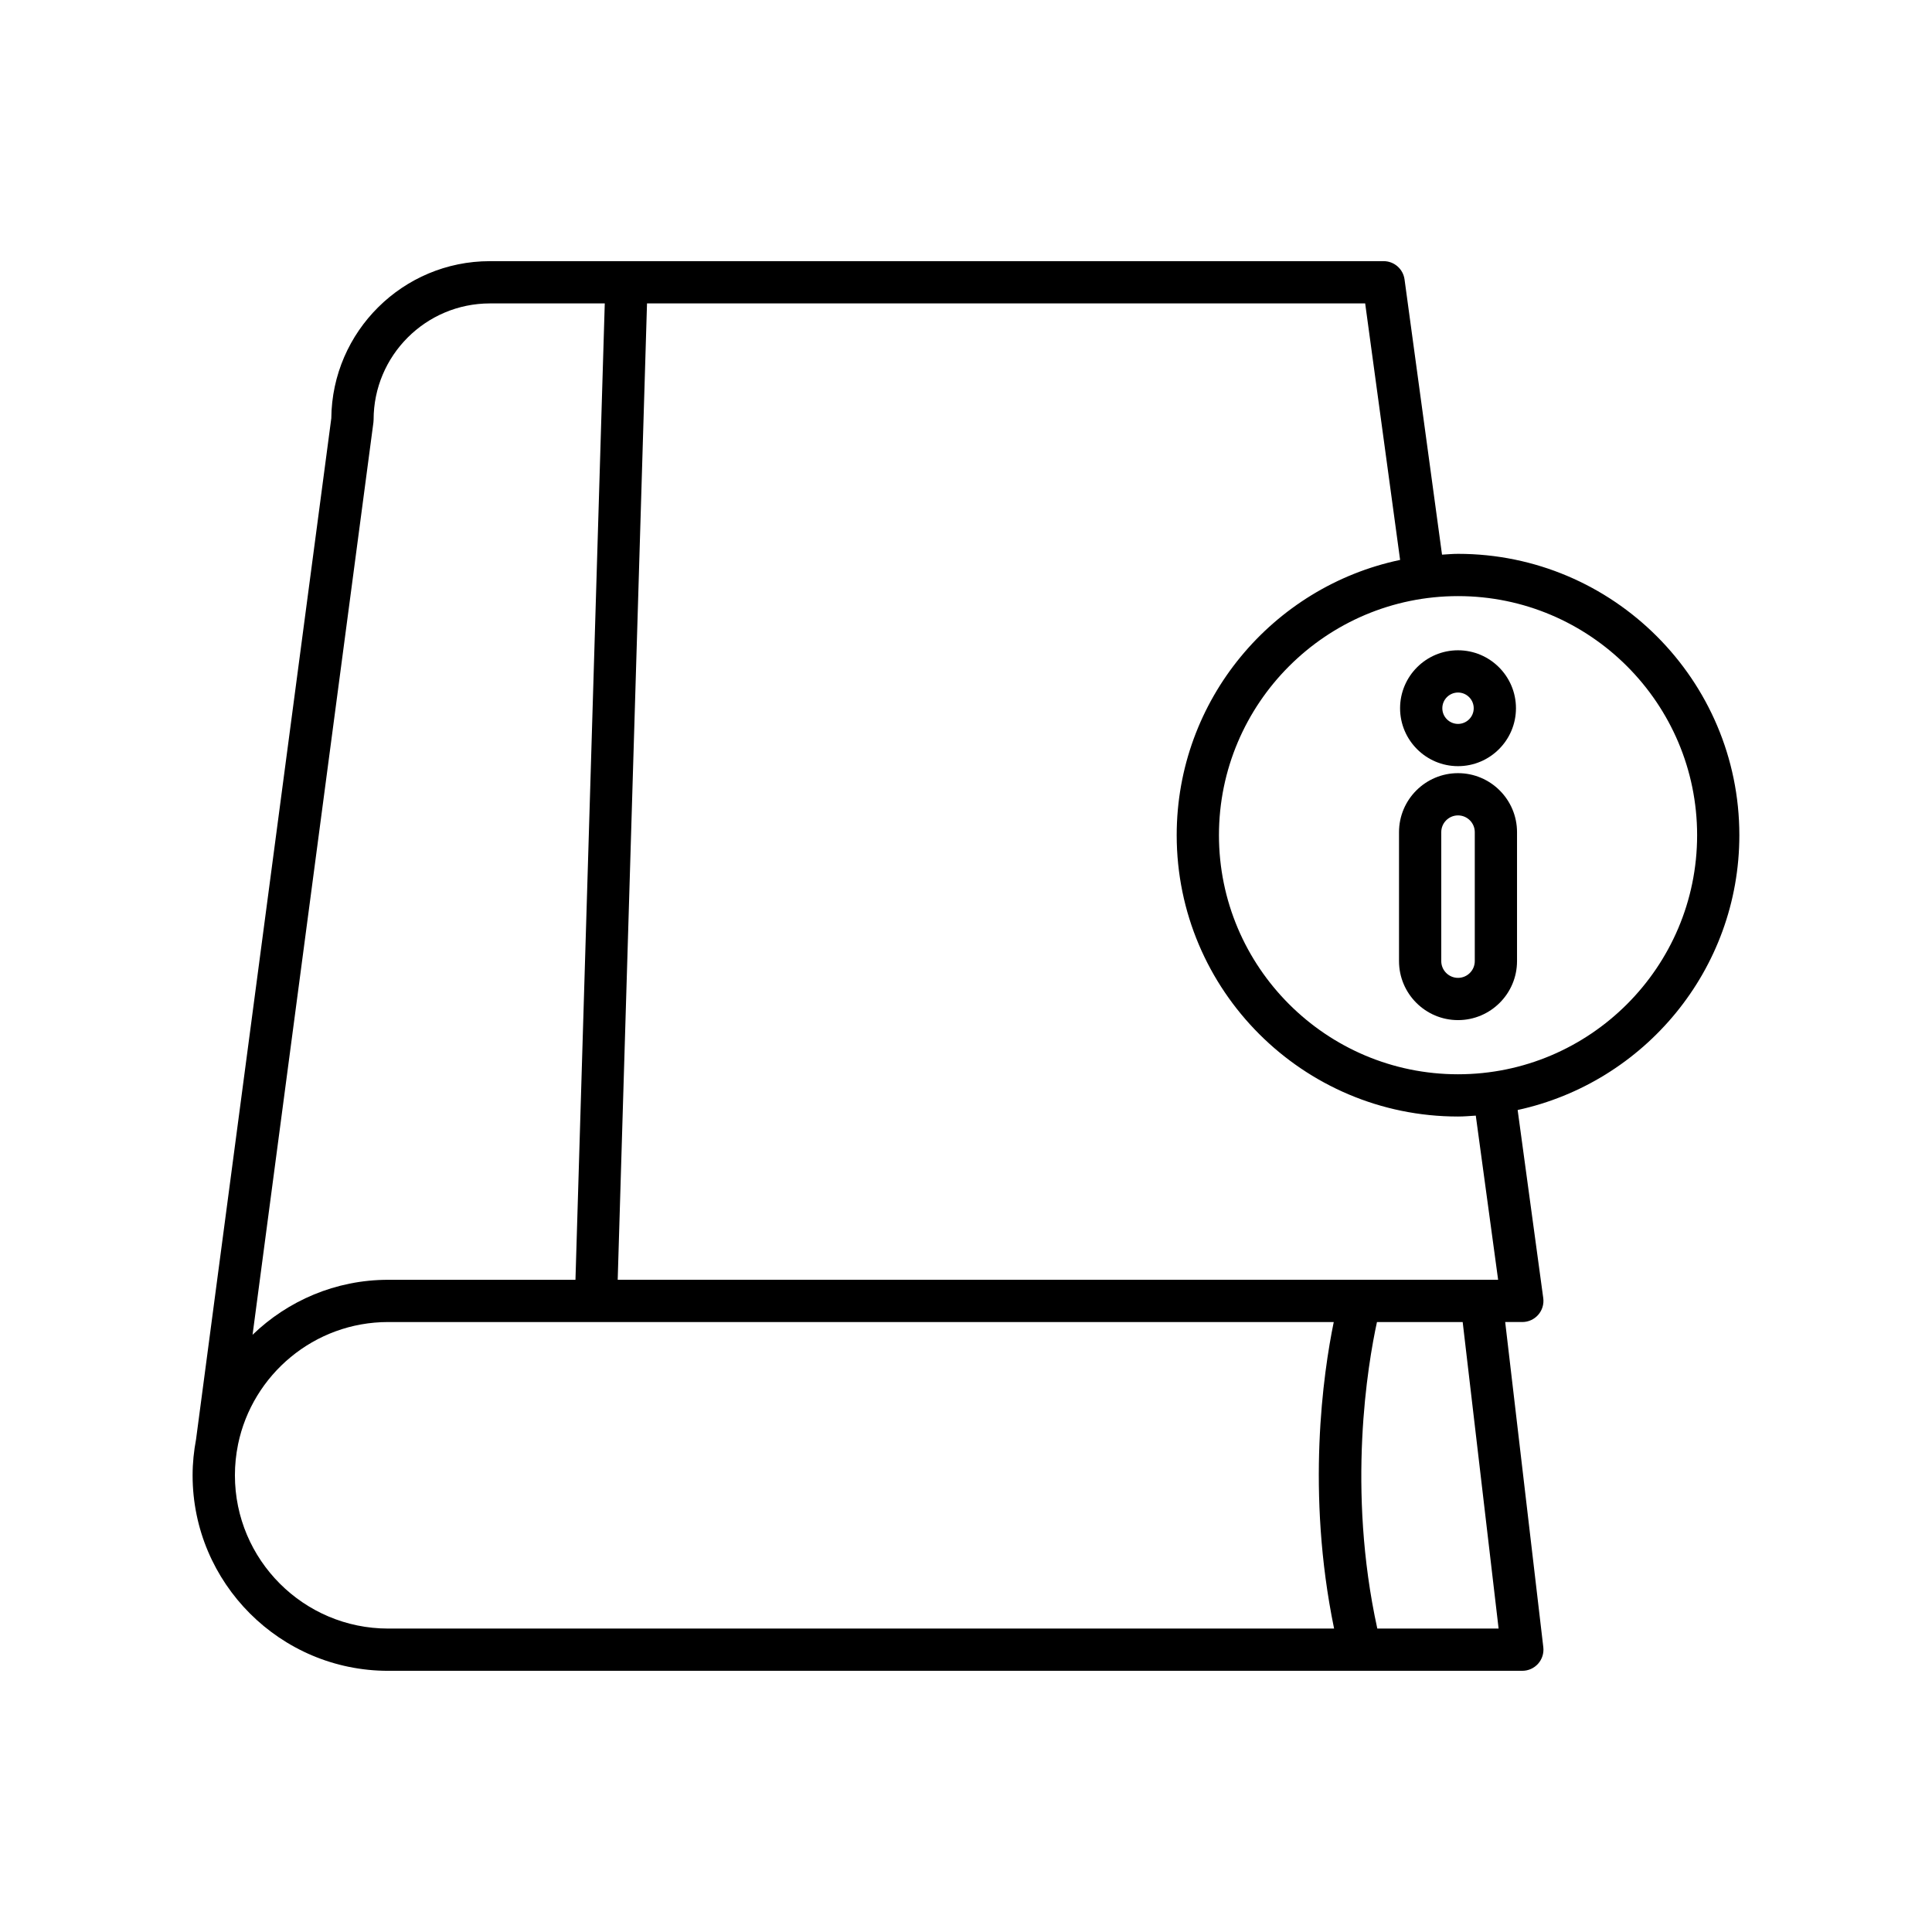 <?xml version="1.0" encoding="UTF-8"?>
<!-- Uploaded to: SVG Repo, www.svgrepo.com, Generator: SVG Repo Mixer Tools -->
<svg fill="#000000" width="800px" height="800px" version="1.1" viewBox="144 144 512 512" xmlns="http://www.w3.org/2000/svg">
 <g>
  <path d="m530.39 414.34c8.625 0 15.637-7.016 15.637-15.637v-34.172c0-8.625-7.016-15.637-15.637-15.637s-15.637 7.012-15.637 15.637v34.172c0 8.625 7.016 15.637 15.637 15.637zm-4.441-49.809c0-2.449 1.992-4.441 4.441-4.441s4.441 1.992 4.441 4.441v34.172c0 2.449-1.992 4.441-4.441 4.441-2.445 0-4.441-1.992-4.441-4.441z"/>
  <path d="m530.39 347.04c8.469 0 15.355-6.887 15.355-15.352 0-8.469-6.887-15.355-15.355-15.355s-15.355 6.887-15.355 15.355c0 8.465 6.891 15.352 15.355 15.352zm0-19.512c2.293 0 4.16 1.867 4.16 4.16 0 2.293-1.867 4.156-4.16 4.156s-4.16-1.863-4.16-4.156c0.004-2.297 1.867-4.16 4.16-4.16z"/>
  <path d="m246.86 586.78h300.57c1.598 0 3.117-0.684 4.184-1.879 1.062-1.195 1.562-2.785 1.379-4.371l-10.102-86.18h4.539c1.617 0 3.152-0.699 4.219-1.918 1.062-1.219 1.547-2.836 1.328-4.438l-6.785-49.832c33.539-7.273 58.754-37.148 58.754-72.832 0-41.109-33.445-74.555-74.555-74.555-1.43 0-2.828 0.137-4.238 0.215l-9.934-72.938c-0.379-2.773-2.746-4.844-5.547-4.844l-236.86 0.004c-23.039 0-41.805 18.641-42.012 41.633l-35.836 270.54c0 0.008 0.004 0.012 0 0.02-0.582 3.106-0.922 6.297-0.922 9.566 0 28.566 23.242 51.812 51.809 51.812zm262.14-11.195c-8.109-37.039-2.523-70.043-0.09-81.23h22.715l9.52 81.23zm21.395-273.61c34.934 0 63.359 28.426 63.359 63.359 0 34.938-28.422 63.359-63.359 63.359-34.934 0-63.359-28.426-63.359-63.359 0.004-34.934 28.426-63.359 63.359-63.359zm-214.93-77.566h190.32l9.258 67.977c-33.77 7.098-59.207 37.102-59.207 72.949 0 41.109 33.445 74.555 74.555 74.555 1.59 0 3.141-0.141 4.707-0.238l5.922 43.504h-4.332c-0.055 0.004-0.113 0.004-0.16 0h-228.83zm-72.508 31.555c0.031-0.242 0.051-0.488 0.051-0.734 0-16.992 13.824-30.82 30.82-30.82h30.441l-7.766 258.75h-49.637c-13.953 0-26.609 5.57-35.934 14.57zm-35.895 270.92c0-0.012 0.008-0.02 0.012-0.031l0.012-0.094c3.809-18.473 20.195-32.406 39.781-32.406h250.59c-2.789 13.578-7.352 45.078 0.09 81.23l-250.68 0.004c-22.395 0-40.613-18.219-40.613-40.617 0-2.769 0.281-5.473 0.812-8.086z"/>
 </g>
</svg>